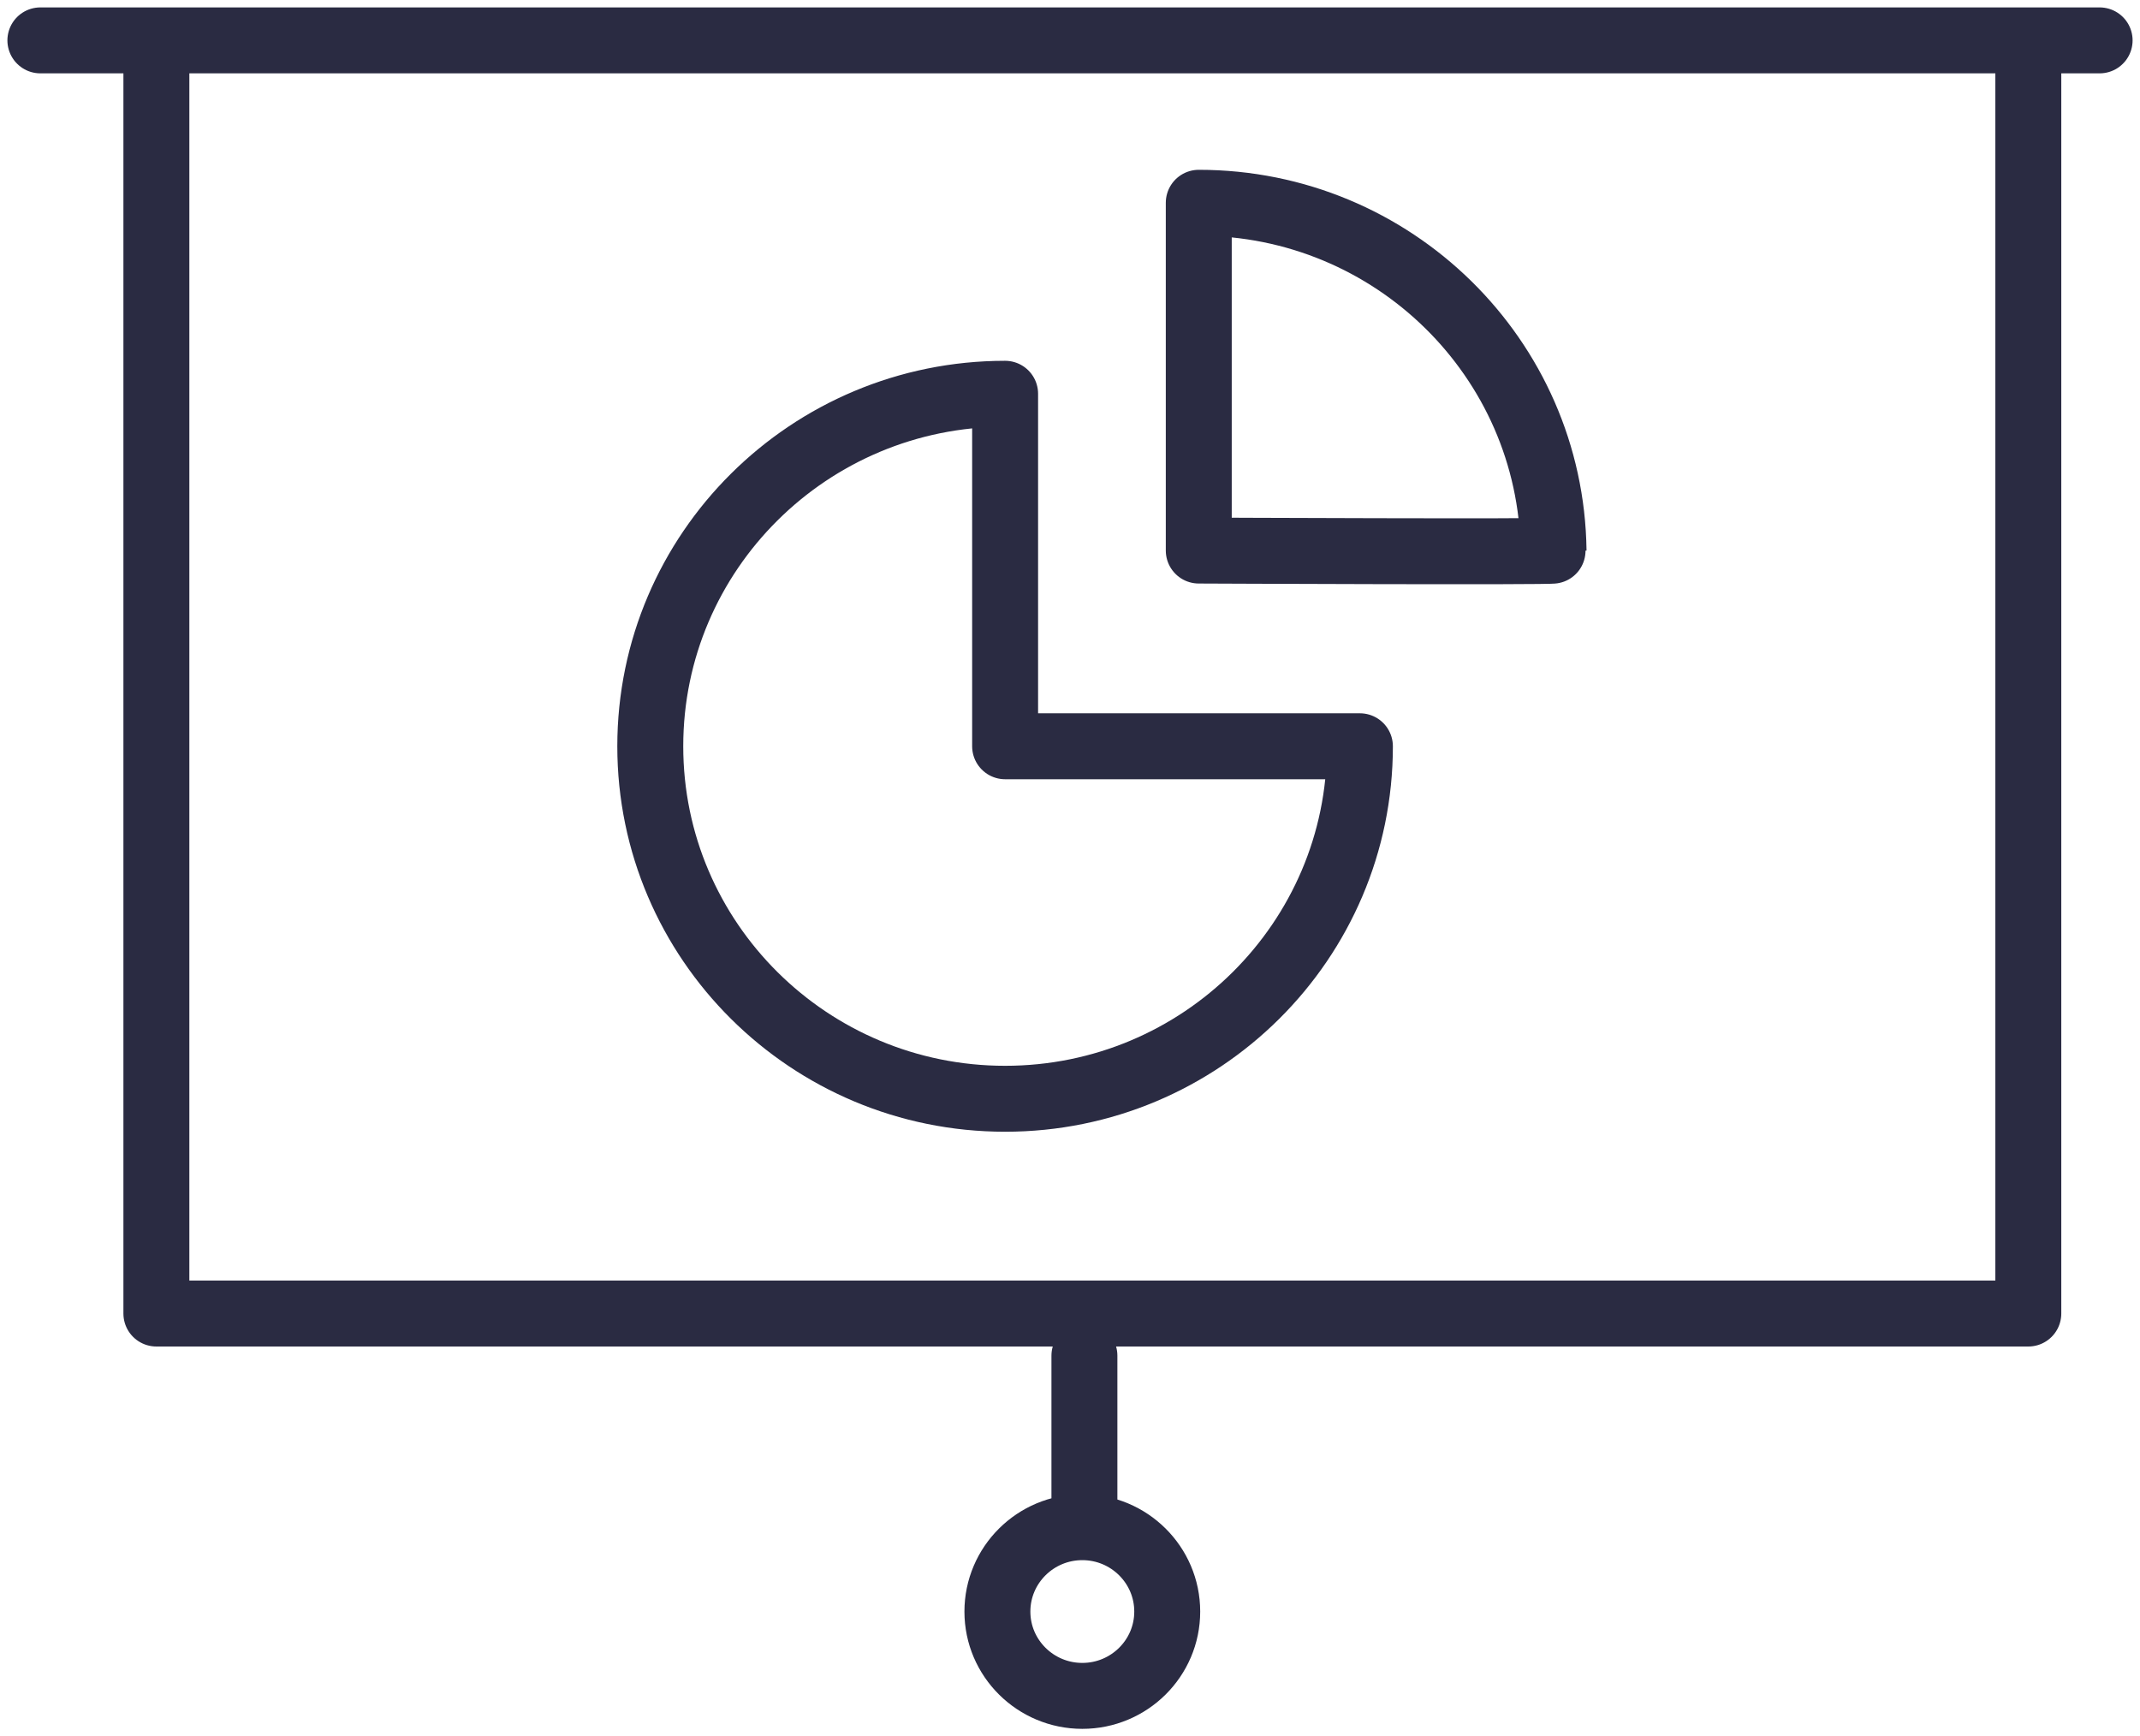 <?xml version="1.0" encoding="UTF-8"?>
<svg width="53px" height="43px" viewBox="0 0 53 43" version="1.1" xmlns="http://www.w3.org/2000/svg" xmlns:xlink="http://www.w3.org/1999/xlink">
    <!-- Generator: Sketch 55.2 (78181) - https://sketchapp.com -->
    <title>Stroke 1 Copy 3</title>
    <desc>Created with Sketch.</desc>
    <g id="Page-1" stroke="none" stroke-width="1" fill="none" fill-rule="evenodd" stroke-linecap="round" stroke-linejoin="round">
        <g id="WL_Mobile_Homepage_With_V8-with-dropdown" transform="translate(-82, -2951)" stroke="#2A2B42" stroke-width="1.633">
            <path d="M108.805,2988.822 C107.645,2988.822 106.702,2989.758 106.702,2990.912 C106.702,2992.065 107.645,2993 108.805,2993 C109.965,2993 110.908,2992.065 110.908,2990.912 C110.908,2989.758 109.965,2988.822 108.805,2988.822 L108.805,2988.822 Z M98.105,2969.482 C98.105,2974.301 102.043,2978.212 106.893,2978.212 C111.743,2978.212 115.68,2974.301 115.68,2969.482 L106.893,2969.482 L106.893,2960.752 C102.043,2960.752 98.105,2964.663 98.105,2969.482 Z M111.689,2964.635 C111.689,2964.635 120.476,2964.675 120.476,2964.635 C120.414,2959.87 116.501,2956.022 111.689,2956.022 L111.689,2964.635 Z M85.873,2983.531 L132.234,2983.531 L132.234,2952 L85.873,2952 L85.873,2983.531 Z M108.857,2984.574 L108.857,2988.515 L108.857,2984.574 Z M134,2952 L83,2952 L134,2952 Z" id="Stroke-1-Copy-3"></path>
        </g>
    </g>
</svg>